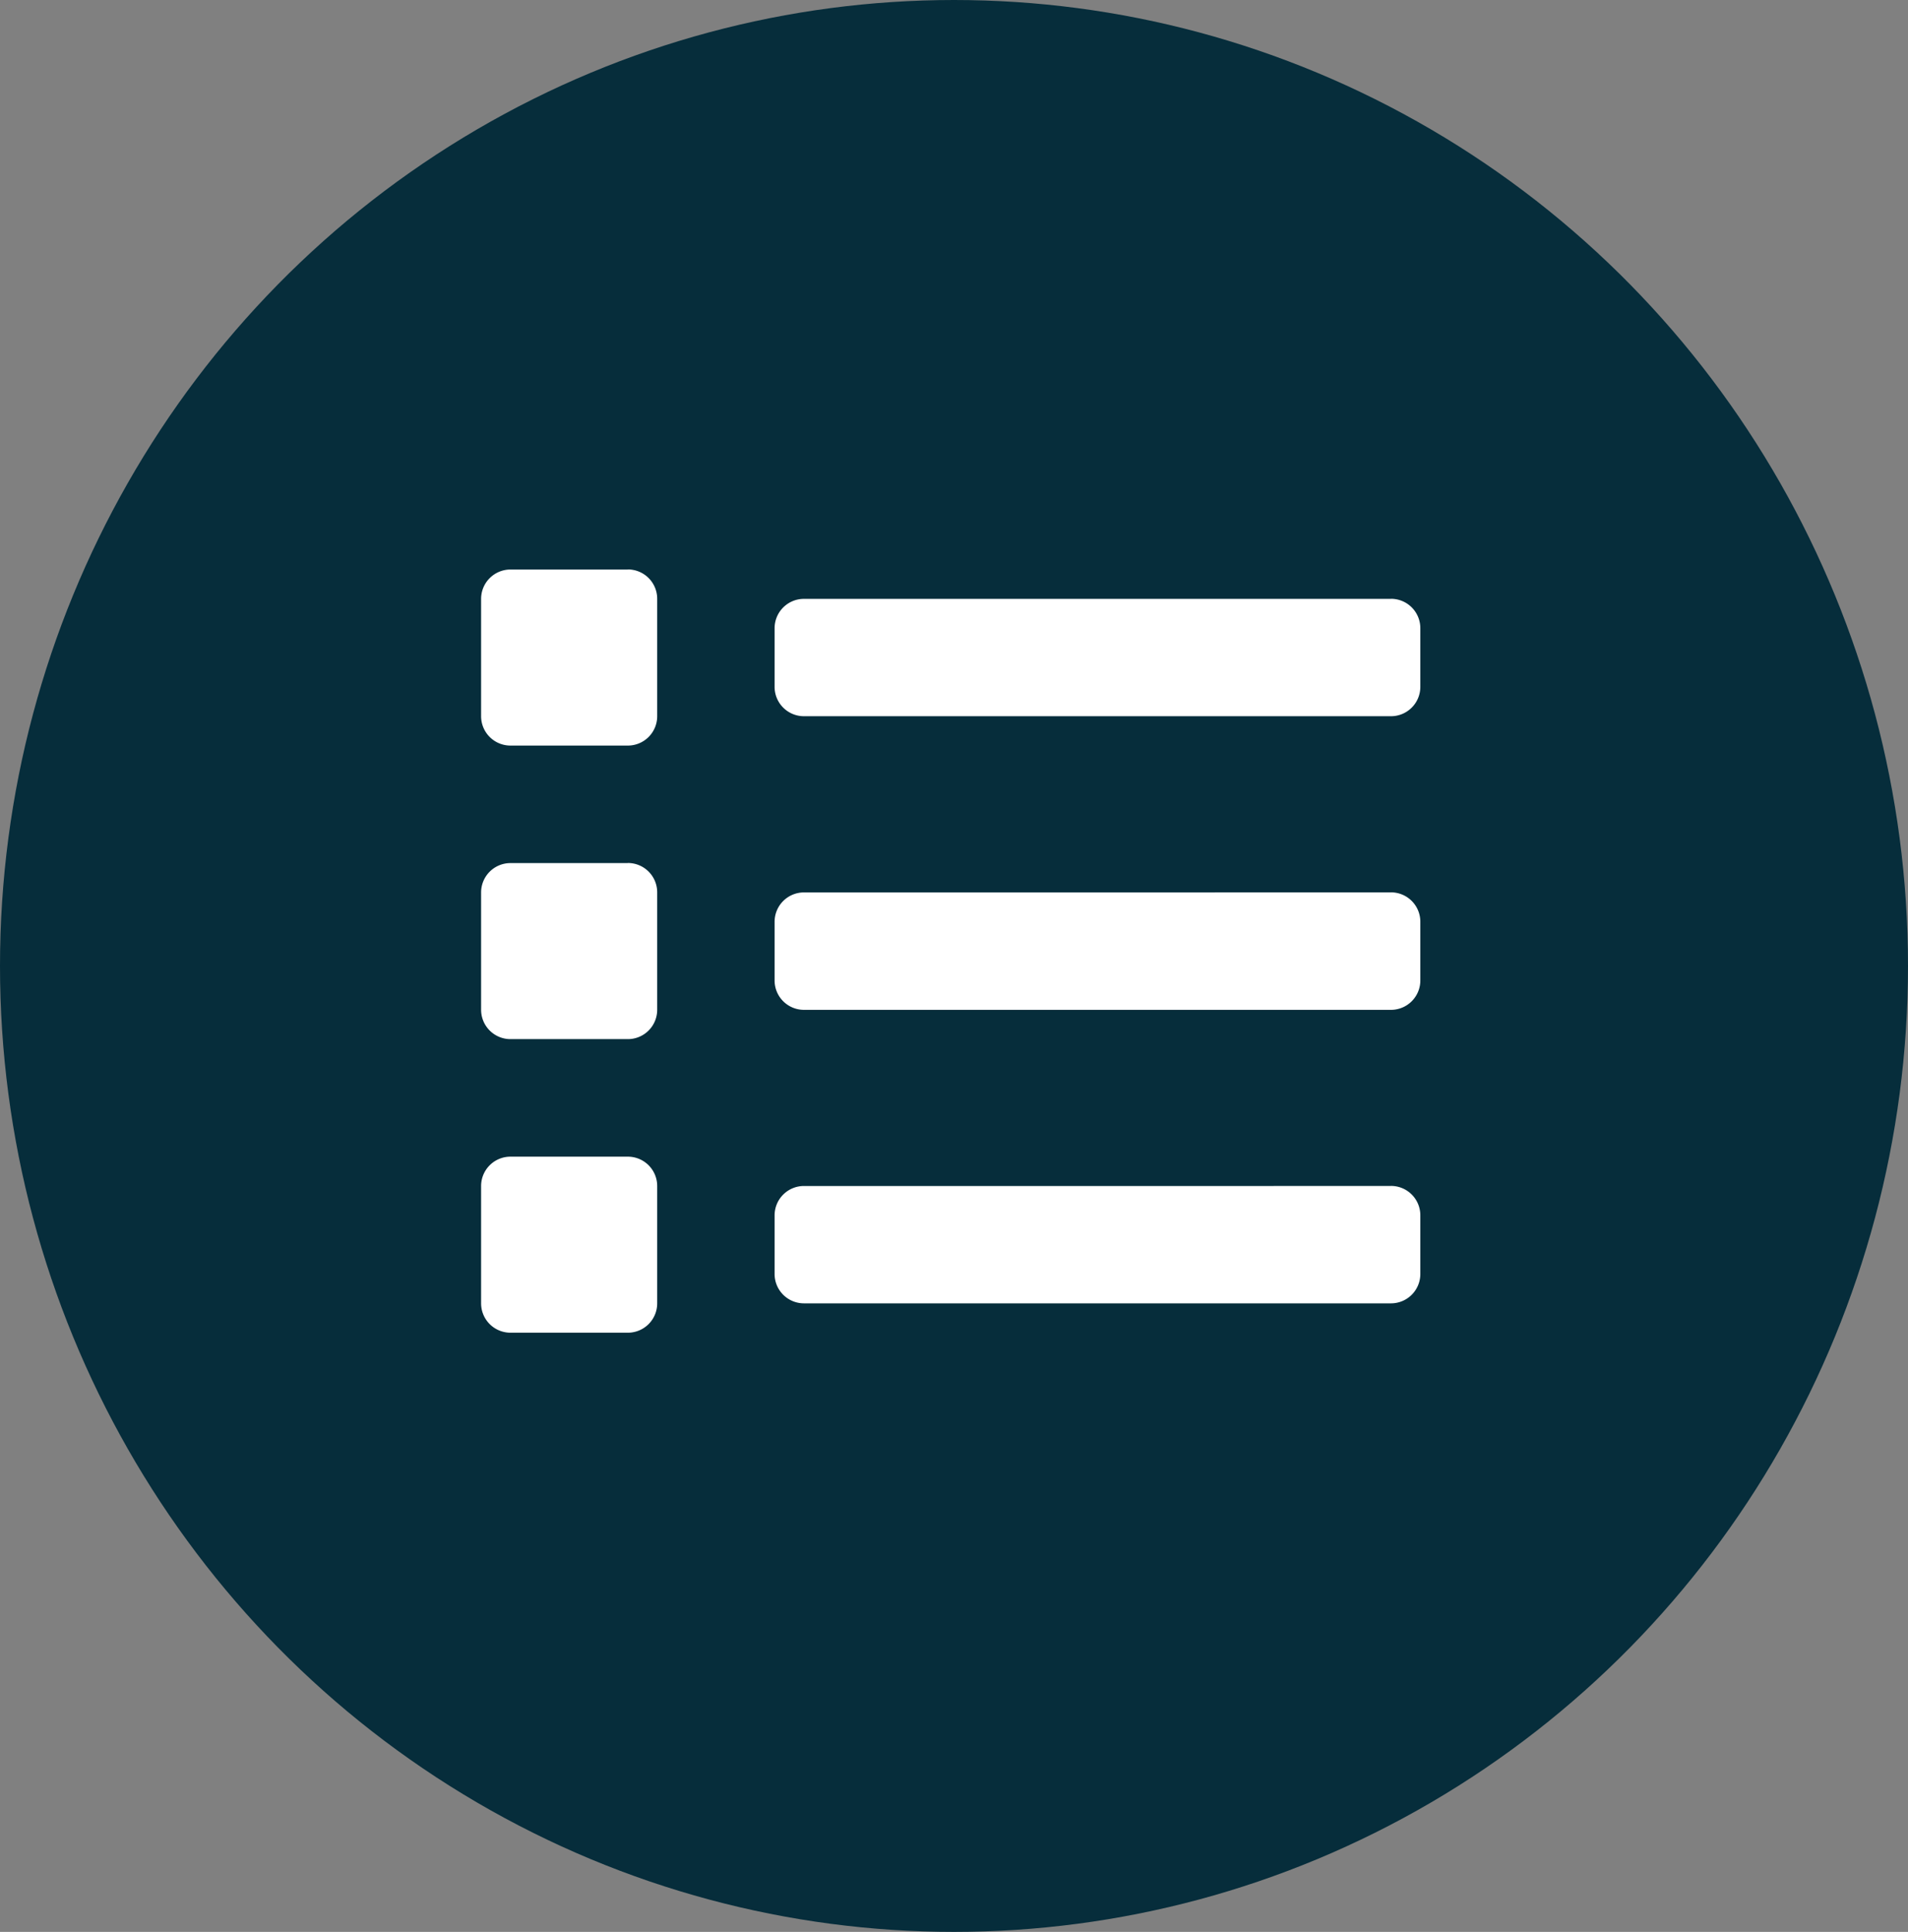 <svg xmlns="http://www.w3.org/2000/svg" width="81" height="82" viewBox="0 0 81 82">
  <rect x="0" y="0" width="81" height="82" fill="#808080" stroke="none"/>
  <g id="report_icon" transform="translate(-0.323 0.076)">
    <ellipse id="Ellipse_416" data-name="Ellipse 416" cx="40.5" cy="41" rx="40.5" ry="41" transform="translate(0.323 -0.076)" fill="#062d3b"/>
    <path id="list_icon" d="M6.23,28.3H1.246A1.246,1.246,0,0,0,0,29.542v4.984a1.246,1.246,0,0,0,1.246,1.246H6.23a1.246,1.246,0,0,0,1.246-1.246V29.542A1.246,1.246,0,0,0,6.23,28.3Zm0-24.921H1.246A1.246,1.246,0,0,0,0,4.621V9.605a1.246,1.246,0,0,0,1.246,1.246H6.23A1.246,1.246,0,0,0,7.476,9.605V4.621A1.246,1.246,0,0,0,6.23,3.375Zm0,12.46H1.246A1.246,1.246,0,0,0,0,17.081v4.984a1.246,1.246,0,0,0,1.246,1.246H6.23a1.246,1.246,0,0,0,1.246-1.246V17.081A1.246,1.246,0,0,0,6.23,15.835Zm32.4,13.706H13.706a1.246,1.246,0,0,0-1.246,1.246V33.28a1.246,1.246,0,0,0,1.246,1.246H38.627a1.246,1.246,0,0,0,1.246-1.246V30.788A1.246,1.246,0,0,0,38.627,29.542Zm0-24.921H13.706A1.246,1.246,0,0,0,12.46,5.867V8.359a1.246,1.246,0,0,0,1.246,1.246H38.627a1.246,1.246,0,0,0,1.246-1.246V5.867A1.246,1.246,0,0,0,38.627,4.621Zm0,12.46H13.706a1.246,1.246,0,0,0-1.246,1.246v2.492a1.246,1.246,0,0,0,1.246,1.246H38.627a1.246,1.246,0,0,0,1.246-1.246V18.327A1.246,1.246,0,0,0,38.627,17.081Z" transform="translate(20.747 20.719)" fill="#fff"/>
  </g>
</svg>
